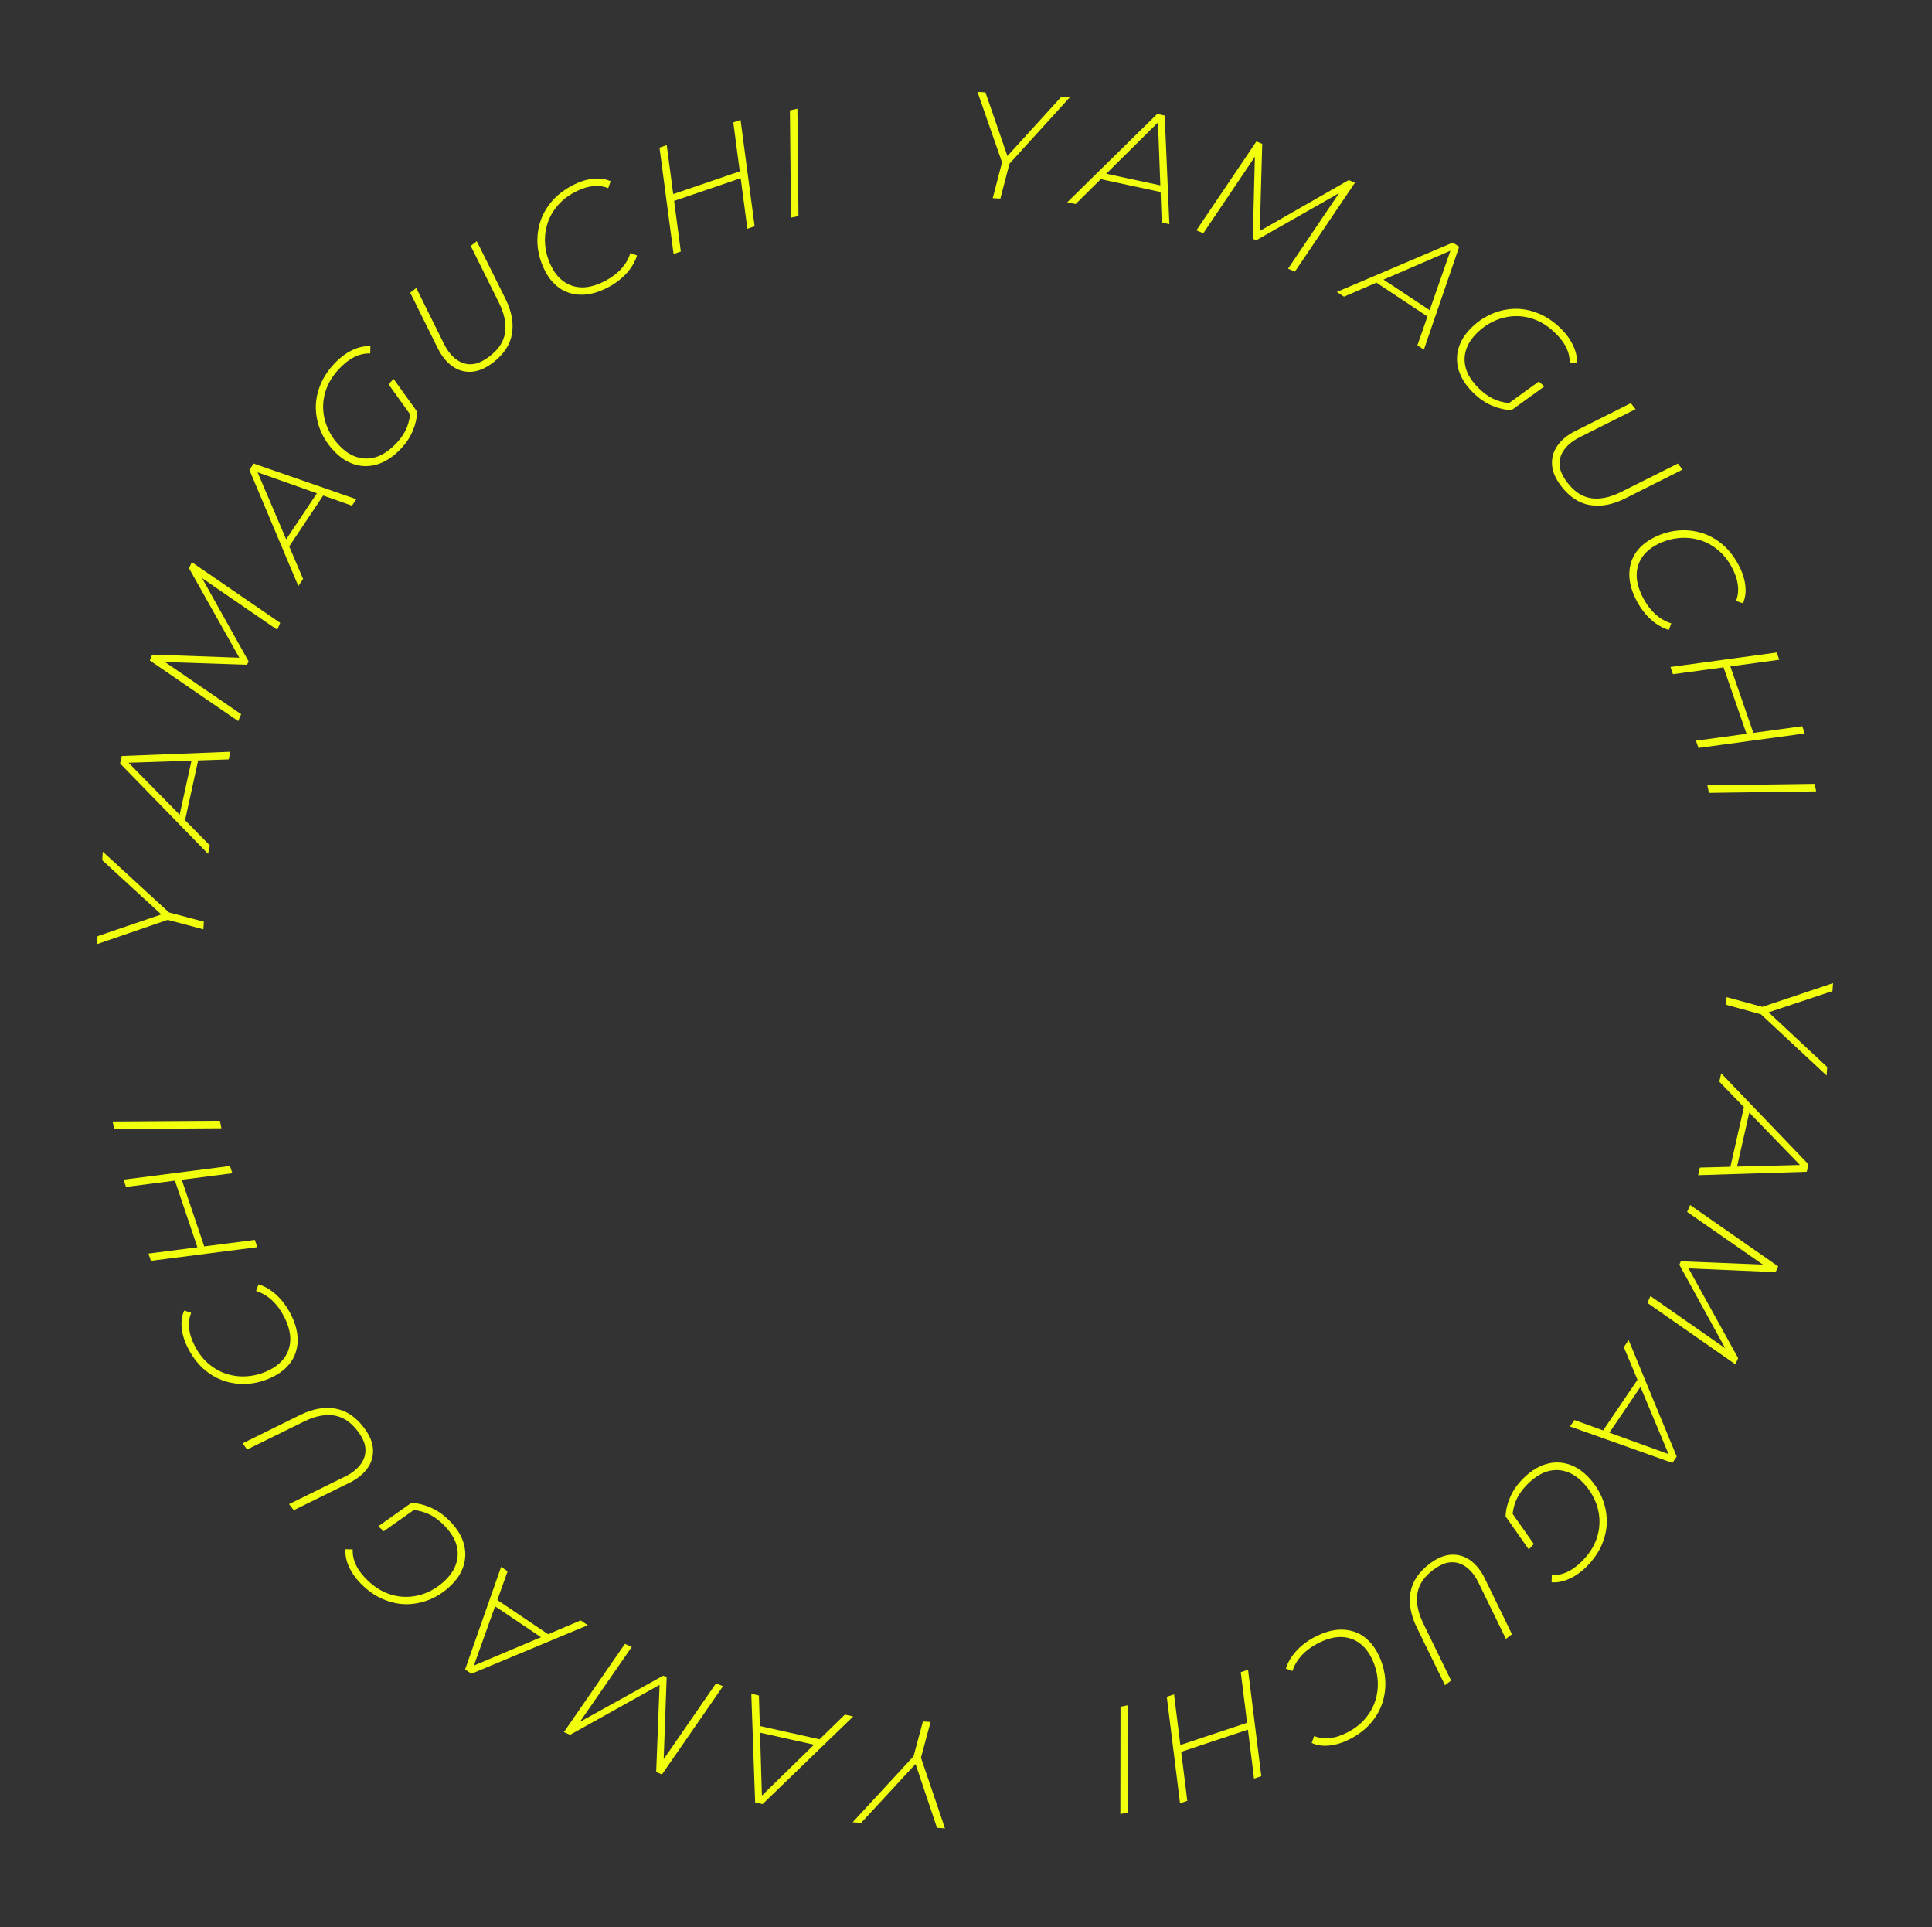 <svg width="374" height="373" viewBox="0 0 374 373" fill="none" xmlns="http://www.w3.org/2000/svg">
<rect x="0" y="0" width="374" height="373" fill="#333333" stroke="none"/>
<path d="M334.244 192.986L341.541 194.981L340.513 195.085L354.844 190.278L354.737 191.816L341.752 196.133L341.776 195.376L353.716 206.501L353.601 208.155L340.4 195.864L341.438 196.461L334.141 194.466L334.244 192.986Z" fill="#F1FF0D"/>
<path d="M333.194 207.733L350.084 225.341L349.756 226.787L328.726 227.451L329.06 225.976L349.133 225.453L348.998 226.049L332.827 209.35L333.194 207.733ZM337.774 213.454L338.826 214.468L336.139 226.327L334.862 226.306L337.774 213.454Z" fill="#F1FF0D"/>
<path d="M327.18 233.219L344.216 245.094L343.727 246.214L326.218 245.463L326.554 244.911L336.469 262.852L335.946 264.051L318.91 252.177L319.491 250.843L334.675 261.434L334.448 261.811L325.088 244.779L325.379 244.113L341.972 244.781L341.767 245.105L326.598 234.552L327.18 233.219Z" fill="#F1FF0D"/>
<path d="M315.273 259.353L324.581 281.906L323.748 283.134L303.924 276.085L304.773 274.833L323.655 281.665L323.312 282.17L314.342 260.725L315.273 259.353ZM317.452 266.35L318.062 267.678L311.237 277.741L310.055 277.256L317.452 266.35Z" fill="#F1FF0D"/>
<path d="M294.526 286.49C295.902 285.042 297.324 284.053 298.792 283.522C300.247 283.005 301.685 282.913 303.106 283.247C304.528 283.582 305.843 284.323 307.052 285.472C308.247 286.608 309.184 287.887 309.865 289.31C310.546 290.733 310.934 292.225 311.029 293.787C311.123 295.348 310.875 296.904 310.283 298.456C309.706 300.021 308.756 301.499 307.433 302.891C306.311 304.071 305.133 304.945 303.899 305.511C302.679 306.091 301.499 306.334 300.358 306.239L300.404 304.839C301.476 304.894 302.519 304.669 303.535 304.163C304.538 303.671 305.527 302.912 306.502 301.885C307.638 300.691 308.463 299.414 308.977 298.057C309.478 296.714 309.69 295.35 309.614 293.967C309.538 292.611 309.196 291.296 308.587 290.022C307.979 288.748 307.14 287.603 306.072 286.588C305.06 285.626 303.96 284.995 302.773 284.696C301.585 284.397 300.366 284.469 299.116 284.913C297.866 285.383 296.626 286.265 295.397 287.559C294.515 288.487 293.861 289.47 293.435 290.51C293.023 291.563 292.79 292.68 292.738 293.861L291.453 293.482C291.491 292.288 291.776 291.073 292.307 289.839C292.824 288.619 293.564 287.502 294.526 286.49ZM292.541 292.59L296.918 298.837L295.936 299.87L291.453 293.482L292.541 292.59Z" fill="#F1FF0D"/>
<path d="M276.724 302.67C278.19 301.554 279.605 300.963 280.97 300.899C282.335 300.835 283.571 301.21 284.678 302.024C285.786 302.838 286.702 303.993 287.427 305.489L292.689 316.29L291.509 317.189L286.246 306.388C285.805 305.456 285.276 304.665 284.658 304.014C284.04 303.363 283.356 302.897 282.606 302.615C281.855 302.334 281.046 302.279 280.178 302.452C279.307 302.653 278.385 303.123 277.413 303.863C276.21 304.78 275.364 305.765 274.875 306.82C274.382 307.902 274.205 309.061 274.342 310.297C274.463 311.545 274.855 312.844 275.516 314.193L280.909 325.26L279.729 326.159L274.283 315.022C273.09 312.591 272.678 310.321 273.046 308.212C273.4 306.115 274.625 304.267 276.724 302.67Z" fill="#F1FF0D"/>
<path d="M254.461 316.852C256.228 315.919 257.891 315.436 259.452 315.402C261.013 315.367 262.413 315.736 263.653 316.506C264.876 317.286 265.877 318.414 266.656 319.889C267.425 321.347 267.905 322.859 268.096 324.425C268.286 325.991 268.177 327.528 267.767 329.038C267.358 330.548 266.634 331.939 265.595 333.211C264.548 334.509 263.175 335.606 261.477 336.503C260.071 337.245 258.714 337.687 257.407 337.828C256.101 337.97 254.939 337.804 253.922 337.332L254.4 335.994C255.355 336.39 256.377 336.519 257.467 336.382C258.549 336.272 259.707 335.891 260.942 335.239C262.4 334.47 263.576 333.52 264.471 332.39C265.375 331.277 266.003 330.057 266.355 328.731C266.717 327.422 266.813 326.066 266.643 324.665C266.483 323.28 266.059 321.936 265.371 320.633C264.719 319.398 263.878 318.449 262.849 317.786C261.819 317.124 260.641 316.803 259.314 316.823C257.979 316.87 256.54 317.3 254.996 318.115C253.761 318.767 252.742 319.535 251.937 320.42C251.124 321.332 250.543 322.329 250.194 323.413L248.921 322.933C249.286 321.754 249.951 320.625 250.916 319.545C251.89 318.483 253.072 317.585 254.461 316.852Z" fill="#F1FF0D"/>
<path d="M229.842 348.535L228.434 349.004L225.866 328.397L227.274 327.928L229.842 348.535ZM240.191 323.628L241.599 323.159L244.166 343.766L242.759 344.235L240.191 323.628ZM228.319 337.79L241.595 333.37L241.76 334.695L228.484 339.115L228.319 337.79Z" fill="#F1FF0D"/>
<path d="M218.362 330.036L218.335 350.802L216.88 351.091L216.907 330.325L218.362 330.036Z" fill="#F1FF0D"/>
<path d="M180.143 333.27L178.177 340.575L178.069 339.547L182.931 353.86L181.392 353.759L177.025 340.791L177.782 340.811L166.704 352.794L165.05 352.685L177.289 339.438L176.696 340.477L178.663 333.173L180.143 333.27Z" fill="#F1FF0D"/>
<path d="M165.171 332.208L147.628 349.165L146.18 348.843L145.436 327.816L146.913 328.144L147.512 348.215L146.915 348.082L163.552 331.848L165.171 332.208ZM159.468 336.81L158.458 337.866L146.588 335.225L146.605 333.947L159.468 336.81Z" fill="#F1FF0D"/>
<path d="M139.957 326.354L128.146 343.435L127.024 342.95L127.709 325.439L128.262 325.773L110.359 335.755L109.157 335.236L120.968 318.155L122.304 318.732L111.769 333.955L111.392 333.729L128.389 324.306L129.056 324.594L128.45 341.19L128.125 340.986L138.621 325.778L139.957 326.354Z" fill="#F1FF0D"/>
<path d="M113.783 314.543L91.264 323.934L90.033 323.106L97.009 303.256L98.264 304.1L91.502 323.007L90.995 322.666L112.407 313.617L113.783 314.543ZM106.794 316.748L105.468 317.363L95.38 310.574L95.861 309.391L106.794 316.748Z" fill="#F1FF0D"/>
<path d="M86.608 293.93C88.061 295.3 89.056 296.719 89.592 298.185C90.115 299.638 90.211 301.075 89.882 302.498C89.553 303.92 88.817 305.238 87.672 306.451C86.541 307.65 85.265 308.593 83.844 309.279C82.424 309.965 80.933 310.358 79.372 310.459C77.811 310.559 76.254 310.316 74.7 309.73C73.133 309.158 71.651 308.214 70.255 306.896C69.07 305.778 68.192 304.603 67.621 303.371C67.037 302.154 66.79 300.974 66.88 299.833L68.281 299.875C68.23 300.946 68.459 301.989 68.969 303.003C69.464 304.004 70.227 304.99 71.257 305.962C72.456 307.093 73.735 307.913 75.094 308.422C76.439 308.918 77.803 309.125 79.187 309.044C80.543 308.964 81.856 308.617 83.128 308.003C84.4 307.39 85.541 306.548 86.553 305.476C87.511 304.46 88.138 303.358 88.432 302.17C88.727 300.981 88.65 299.762 88.203 298.513C87.727 297.265 86.841 296.029 85.543 294.804C84.612 293.926 83.626 293.275 82.585 292.853C81.53 292.445 80.412 292.216 79.231 292.169L79.605 290.882C80.8 290.916 82.015 291.196 83.251 291.722C84.474 292.236 85.593 292.971 86.608 293.93ZM80.501 291.967L74.27 296.367L73.234 295.389L79.605 290.882L80.501 291.967Z" fill="#F1FF0D"/>
<path d="M70.42 276.269C71.541 277.731 72.137 279.144 72.206 280.509C72.275 281.874 71.905 283.111 71.095 284.222C70.284 285.332 69.133 286.252 67.64 286.982L56.858 292.284L55.955 291.107L66.737 285.805C67.666 285.361 68.456 284.828 69.105 284.208C69.753 283.589 70.217 282.903 70.496 282.151C70.775 281.399 70.826 280.59 70.65 279.723C70.446 278.853 69.973 277.933 69.229 276.963C68.308 275.763 67.32 274.921 66.263 274.436C65.179 273.947 64.02 273.774 62.784 273.915C61.536 274.041 60.239 274.438 58.893 275.104L47.845 280.537L46.942 279.36L58.059 273.874C60.486 272.672 62.754 272.251 64.864 272.612C66.963 272.958 68.814 274.177 70.42 276.269Z" fill="#F1FF0D"/>
<path d="M56.148 254.094C57.087 255.858 57.577 257.519 57.617 259.08C57.657 260.641 57.294 262.042 56.528 263.285C55.752 264.511 54.629 265.516 53.156 266.3C51.701 267.075 50.191 267.56 48.626 267.757C47.061 267.953 45.523 267.849 44.011 267.446C42.5 267.042 41.106 266.323 39.83 265.289C38.528 264.246 37.426 262.878 36.524 261.183C35.776 259.78 35.329 258.425 35.183 257.118C35.037 255.812 35.198 254.65 35.666 253.631L37.006 254.104C36.614 255.06 36.488 256.083 36.629 257.172C36.743 258.254 37.129 259.411 37.785 260.643C38.56 262.098 39.514 263.271 40.647 264.162C41.764 265.061 42.986 265.685 44.313 266.033C45.624 266.389 46.98 266.48 48.38 266.306C49.764 266.14 51.107 265.711 52.408 265.018C53.64 264.362 54.586 263.517 55.245 262.485C55.904 261.453 56.221 260.274 56.195 258.947C56.143 257.613 55.707 256.175 54.887 254.634C54.231 253.402 53.459 252.385 52.57 251.584C51.656 250.774 50.657 250.197 49.572 249.852L50.047 248.577C51.227 248.937 52.359 249.598 53.442 250.559C54.508 251.529 55.41 252.708 56.148 254.094Z" fill="#F1FF0D"/>
<path d="M24.387 229.718L23.913 228.312L44.51 225.667L44.984 227.073L24.387 229.718ZM49.333 239.973L49.807 241.379L29.21 244.025L28.736 242.619L49.333 239.973ZM35.126 228.155L39.596 241.414L38.272 241.584L33.802 228.325L35.126 228.155Z" fill="#F1FF0D"/>
<path d="M42.863 218.37L22.097 218.502L21.797 217.049L42.562 216.917L42.863 218.37Z" fill="#F1FF0D"/>
<path d="M39.371 179.858L32.059 177.92L33.086 177.809L18.792 182.725L18.887 181.186L31.838 176.77L31.821 177.526L19.795 166.495L19.897 164.84L33.192 177.028L32.15 176.439L39.462 178.378L39.371 179.858Z" fill="#F1FF0D"/>
<path d="M40.271 165.249L23.247 147.771L23.564 146.322L44.588 145.498L44.265 146.976L24.197 147.651L24.327 147.054L40.625 163.629L40.271 165.249ZM35.647 159.564L34.587 158.558L37.183 146.678L38.461 146.69L35.647 159.564Z" fill="#F1FF0D"/>
<path d="M46.111 139.564L28.986 127.817L29.466 126.693L46.98 127.313L46.649 127.868L36.6 110.002L37.114 108.798L54.239 120.545L53.667 121.883L38.404 111.405L38.629 111.027L48.116 127.988L47.83 128.657L31.233 128.112L31.435 127.788L46.682 138.227L46.111 139.564Z" fill="#F1FF0D"/>
<path d="M57.75 113.429L48.277 90.945L49.1 89.711L68.976 96.615L68.136 97.873L49.204 91.18L49.544 90.672L58.671 112.05L57.75 113.429ZM55.52 106.449L54.899 105.125L61.651 95.012L62.837 95.489L55.52 106.449Z" fill="#F1FF0D"/>
<path d="M77.746 86.696C76.385 88.159 74.974 89.164 73.512 89.711C72.063 90.244 70.626 90.351 69.201 90.032C67.776 89.713 66.453 88.986 65.232 87.851C64.025 86.728 63.073 85.459 62.376 84.043C61.68 82.628 61.276 81.14 61.164 79.58C61.053 78.02 61.284 76.46 61.859 74.903C62.419 73.332 63.353 71.843 64.66 70.437C65.77 69.244 66.938 68.358 68.166 67.778C69.379 67.185 70.557 66.93 71.699 67.012L71.668 68.412C70.596 68.369 69.555 68.606 68.544 69.123C67.547 69.626 66.566 70.395 65.602 71.432C64.48 72.639 63.669 73.924 63.169 75.287C62.683 76.636 62.486 78.002 62.578 79.384C62.668 80.74 63.024 82.051 63.647 83.318C64.269 84.585 65.12 85.721 66.199 86.725C67.222 87.675 68.329 88.294 69.519 88.58C70.71 88.866 71.928 88.78 73.174 88.323C74.418 87.839 75.648 86.944 76.863 85.637C77.735 84.7 78.378 83.709 78.793 82.665C79.194 81.607 79.414 80.488 79.453 79.306L80.742 79.671C80.717 80.866 80.446 82.083 79.928 83.323C79.424 84.549 78.696 85.673 77.746 86.696ZM79.664 80.575L75.219 74.376L76.189 73.332L80.742 79.671L79.664 80.575Z" fill="#F1FF0D"/>
<path d="M95.472 70.15C94.014 71.277 92.603 71.877 91.239 71.951C89.875 72.025 88.636 71.659 87.522 70.853C86.409 70.047 85.485 68.899 84.749 67.409L79.408 56.646L80.582 55.739L85.923 66.501C86.371 67.43 86.906 68.217 87.528 68.863C88.151 69.51 88.838 69.971 89.591 70.247C90.344 70.523 91.153 70.572 92.019 70.392C92.889 70.186 93.807 69.709 94.774 68.961C95.971 68.036 96.81 67.044 97.291 65.986C97.775 64.901 97.945 63.74 97.799 62.505C97.668 61.258 97.267 59.962 96.596 58.618L91.122 47.59L92.296 46.683L97.823 57.78C99.033 60.202 99.462 62.469 99.109 64.581C98.771 66.68 97.559 68.537 95.472 70.15Z" fill="#F1FF0D"/>
<path d="M117.821 55.556C116.061 56.502 114.401 56.998 112.841 57.043C111.28 57.089 109.877 56.731 108.631 55.97C107.403 55.199 106.394 54.079 105.604 52.609C104.824 51.157 104.333 49.649 104.131 48.084C103.929 46.52 104.027 44.981 104.425 43.468C104.823 41.956 105.537 40.559 106.566 39.28C107.604 37.974 108.968 36.867 110.66 35.958C112.06 35.205 113.414 34.753 114.72 34.602C116.025 34.451 117.188 34.608 118.208 35.072L117.74 36.414C116.783 36.025 115.76 35.904 114.671 36.048C113.59 36.167 112.434 36.556 111.204 37.217C109.752 37.998 108.583 38.956 107.697 40.093C106.801 41.212 106.182 42.436 105.839 43.765C105.487 45.077 105.401 46.433 105.581 47.834C105.752 49.217 106.186 50.558 106.884 51.856C107.545 53.086 108.392 54.029 109.427 54.684C110.461 55.339 111.642 55.651 112.968 55.621C114.303 55.564 115.739 55.123 117.276 54.297C118.506 53.636 119.52 52.86 120.319 51.969C121.125 51.052 121.698 50.05 122.039 48.964L123.316 49.434C122.96 50.616 122.303 51.75 121.346 52.837C120.38 53.907 119.205 54.813 117.821 55.556Z" fill="#F1FF0D"/>
<path d="M141.955 23.693L143.359 23.214L146.082 43.801L144.678 44.28L141.955 23.693ZM131.793 48.677L130.389 49.157L127.666 28.57L129.07 28.09L131.793 48.677ZM143.559 34.426L130.316 38.946L130.141 37.622L143.384 33.103L143.559 34.426Z" fill="#F1FF0D"/>
<path d="M153.123 42.124L152.912 21.358L154.364 21.053L154.575 41.818L153.123 42.124Z" fill="#F1FF0D"/>
<path d="M192.168 38.352L194.078 31.032L194.194 32.059L189.222 17.784L190.761 17.873L195.228 30.808L194.471 30.793L205.456 18.725L207.112 18.821L194.975 32.163L195.56 31.118L193.649 38.438L192.168 38.352Z" fill="#F1FF0D"/>
<path d="M206.601 39.144L224.013 22.054L225.464 22.365L226.368 43.385L224.889 43.068L224.137 23.002L224.734 23.131L208.222 39.491L206.601 39.144ZM212.268 34.499L213.27 33.434L225.159 35.986L225.153 37.263L212.268 34.499Z" fill="#F1FF0D"/>
<path d="M231.599 44.583L243.218 27.372L244.345 27.843L243.856 45.361L243.299 45.034L261.09 34.852L262.297 35.357L250.678 52.569L249.337 52.007L259.7 36.667L260.08 36.889L243.19 46.502L242.519 46.221L242.939 29.62L243.266 29.82L232.941 45.145L231.599 44.583Z" fill="#F1FF0D"/>
<path d="M258.785 56.503L281.234 46.947L282.471 47.766L275.641 67.667L274.38 66.832L281.003 47.876L281.513 48.213L260.168 57.418L258.785 56.503ZM265.757 54.247L267.079 53.622L277.216 60.336L276.744 61.524L265.757 54.247Z" fill="#F1FF0D"/>
<path d="M285.591 76.4C284.123 75.046 283.113 73.638 282.56 72.178C282.022 70.731 281.91 69.294 282.223 67.868C282.537 66.442 283.259 65.116 284.39 63.891C285.509 62.68 286.774 61.723 288.187 61.022C289.6 60.32 291.086 59.911 292.646 59.793C294.206 59.676 295.766 59.902 297.326 60.471C298.899 61.026 300.391 61.954 301.802 63.256C302.999 64.361 303.889 65.526 304.473 66.752C305.071 67.963 305.331 69.14 305.253 70.282L303.852 70.256C303.891 69.184 303.651 68.144 303.13 67.135C302.624 66.14 301.85 65.162 300.81 64.202C299.599 63.084 298.311 62.277 296.946 61.783C295.596 61.302 294.229 61.109 292.847 61.206C291.492 61.301 290.182 61.662 288.917 62.289C287.652 62.916 286.52 63.771 285.52 64.854C284.573 65.88 283.959 66.989 283.677 68.181C283.395 69.372 283.485 70.59 283.946 71.834C284.435 73.077 285.335 74.304 286.646 75.514C287.587 76.382 288.58 77.022 289.626 77.433C290.685 77.83 291.805 78.046 292.987 78.081L292.626 79.372C291.432 79.351 290.213 79.084 288.971 78.571C287.744 78.071 286.617 77.347 285.591 76.4ZM291.719 78.296L297.901 73.829L298.949 74.796L292.626 79.372L291.719 78.296Z" fill="#F1FF0D"/>
<path d="M302.259 94.144C301.126 92.691 300.521 91.282 300.442 89.918C300.362 88.554 300.724 87.314 301.526 86.197C302.328 85.081 303.473 84.152 304.961 83.412L315.703 78.031L316.615 79.201L305.872 84.582C304.946 85.033 304.16 85.571 303.516 86.196C302.872 86.821 302.413 87.51 302.14 88.264C301.866 89.017 301.821 89.827 302.004 90.693C302.213 91.562 302.694 92.478 303.444 93.442C304.374 94.635 305.369 95.471 306.429 95.948C307.516 96.428 308.677 96.594 309.912 96.443C311.158 96.308 312.452 95.902 313.794 95.226L324.802 89.713L325.713 90.883L314.637 96.45C312.219 97.669 309.954 98.106 307.841 97.761C305.74 97.431 303.879 96.225 302.259 94.144Z" fill="#F1FF0D"/>
<path d="M316.916 116.448C315.964 114.692 315.463 113.034 315.411 111.474C315.359 109.913 315.712 108.509 316.469 107.26C317.235 106.029 318.352 105.016 319.818 104.221C321.267 103.435 322.774 102.939 324.337 102.731C325.901 102.523 327.44 102.615 328.954 103.008C330.469 103.4 331.868 104.109 333.151 105.134C334.461 106.166 335.573 107.527 336.488 109.215C337.246 110.613 337.703 111.964 337.859 113.27C338.015 114.575 337.862 115.738 337.401 116.76L336.058 116.297C336.443 115.338 336.561 114.315 336.413 113.226C336.29 112.146 335.896 110.991 335.231 109.764C334.445 108.315 333.482 107.149 332.342 106.267C331.22 105.375 329.993 104.761 328.663 104.423C327.35 104.076 325.993 103.995 324.594 104.18C323.211 104.356 321.872 104.795 320.576 105.498C319.348 106.163 318.409 107.014 317.758 108.051C317.107 109.088 316.799 110.269 316.834 111.596C316.895 112.93 317.342 114.365 318.174 115.899C318.839 117.127 319.619 118.138 320.513 118.933C321.433 119.735 322.437 120.305 323.524 120.642L323.059 121.92C321.876 121.569 320.739 120.917 319.649 119.964C318.576 119.001 317.665 117.829 316.916 116.448Z" fill="#F1FF0D"/>
<path d="M348.88 140.557L349.364 141.959L328.788 144.759L328.303 143.357L348.88 140.557ZM323.857 130.489L323.373 129.087L343.949 126.287L344.434 127.689L323.857 130.489ZM338.152 142.201L333.583 128.976L334.906 128.796L339.475 142.021L338.152 142.201Z" fill="#F1FF0D"/>
<path d="M330.509 152.003L351.274 151.712L351.585 153.163L330.821 153.453L330.509 152.003Z" fill="#F1FF0D"/>
</svg>
